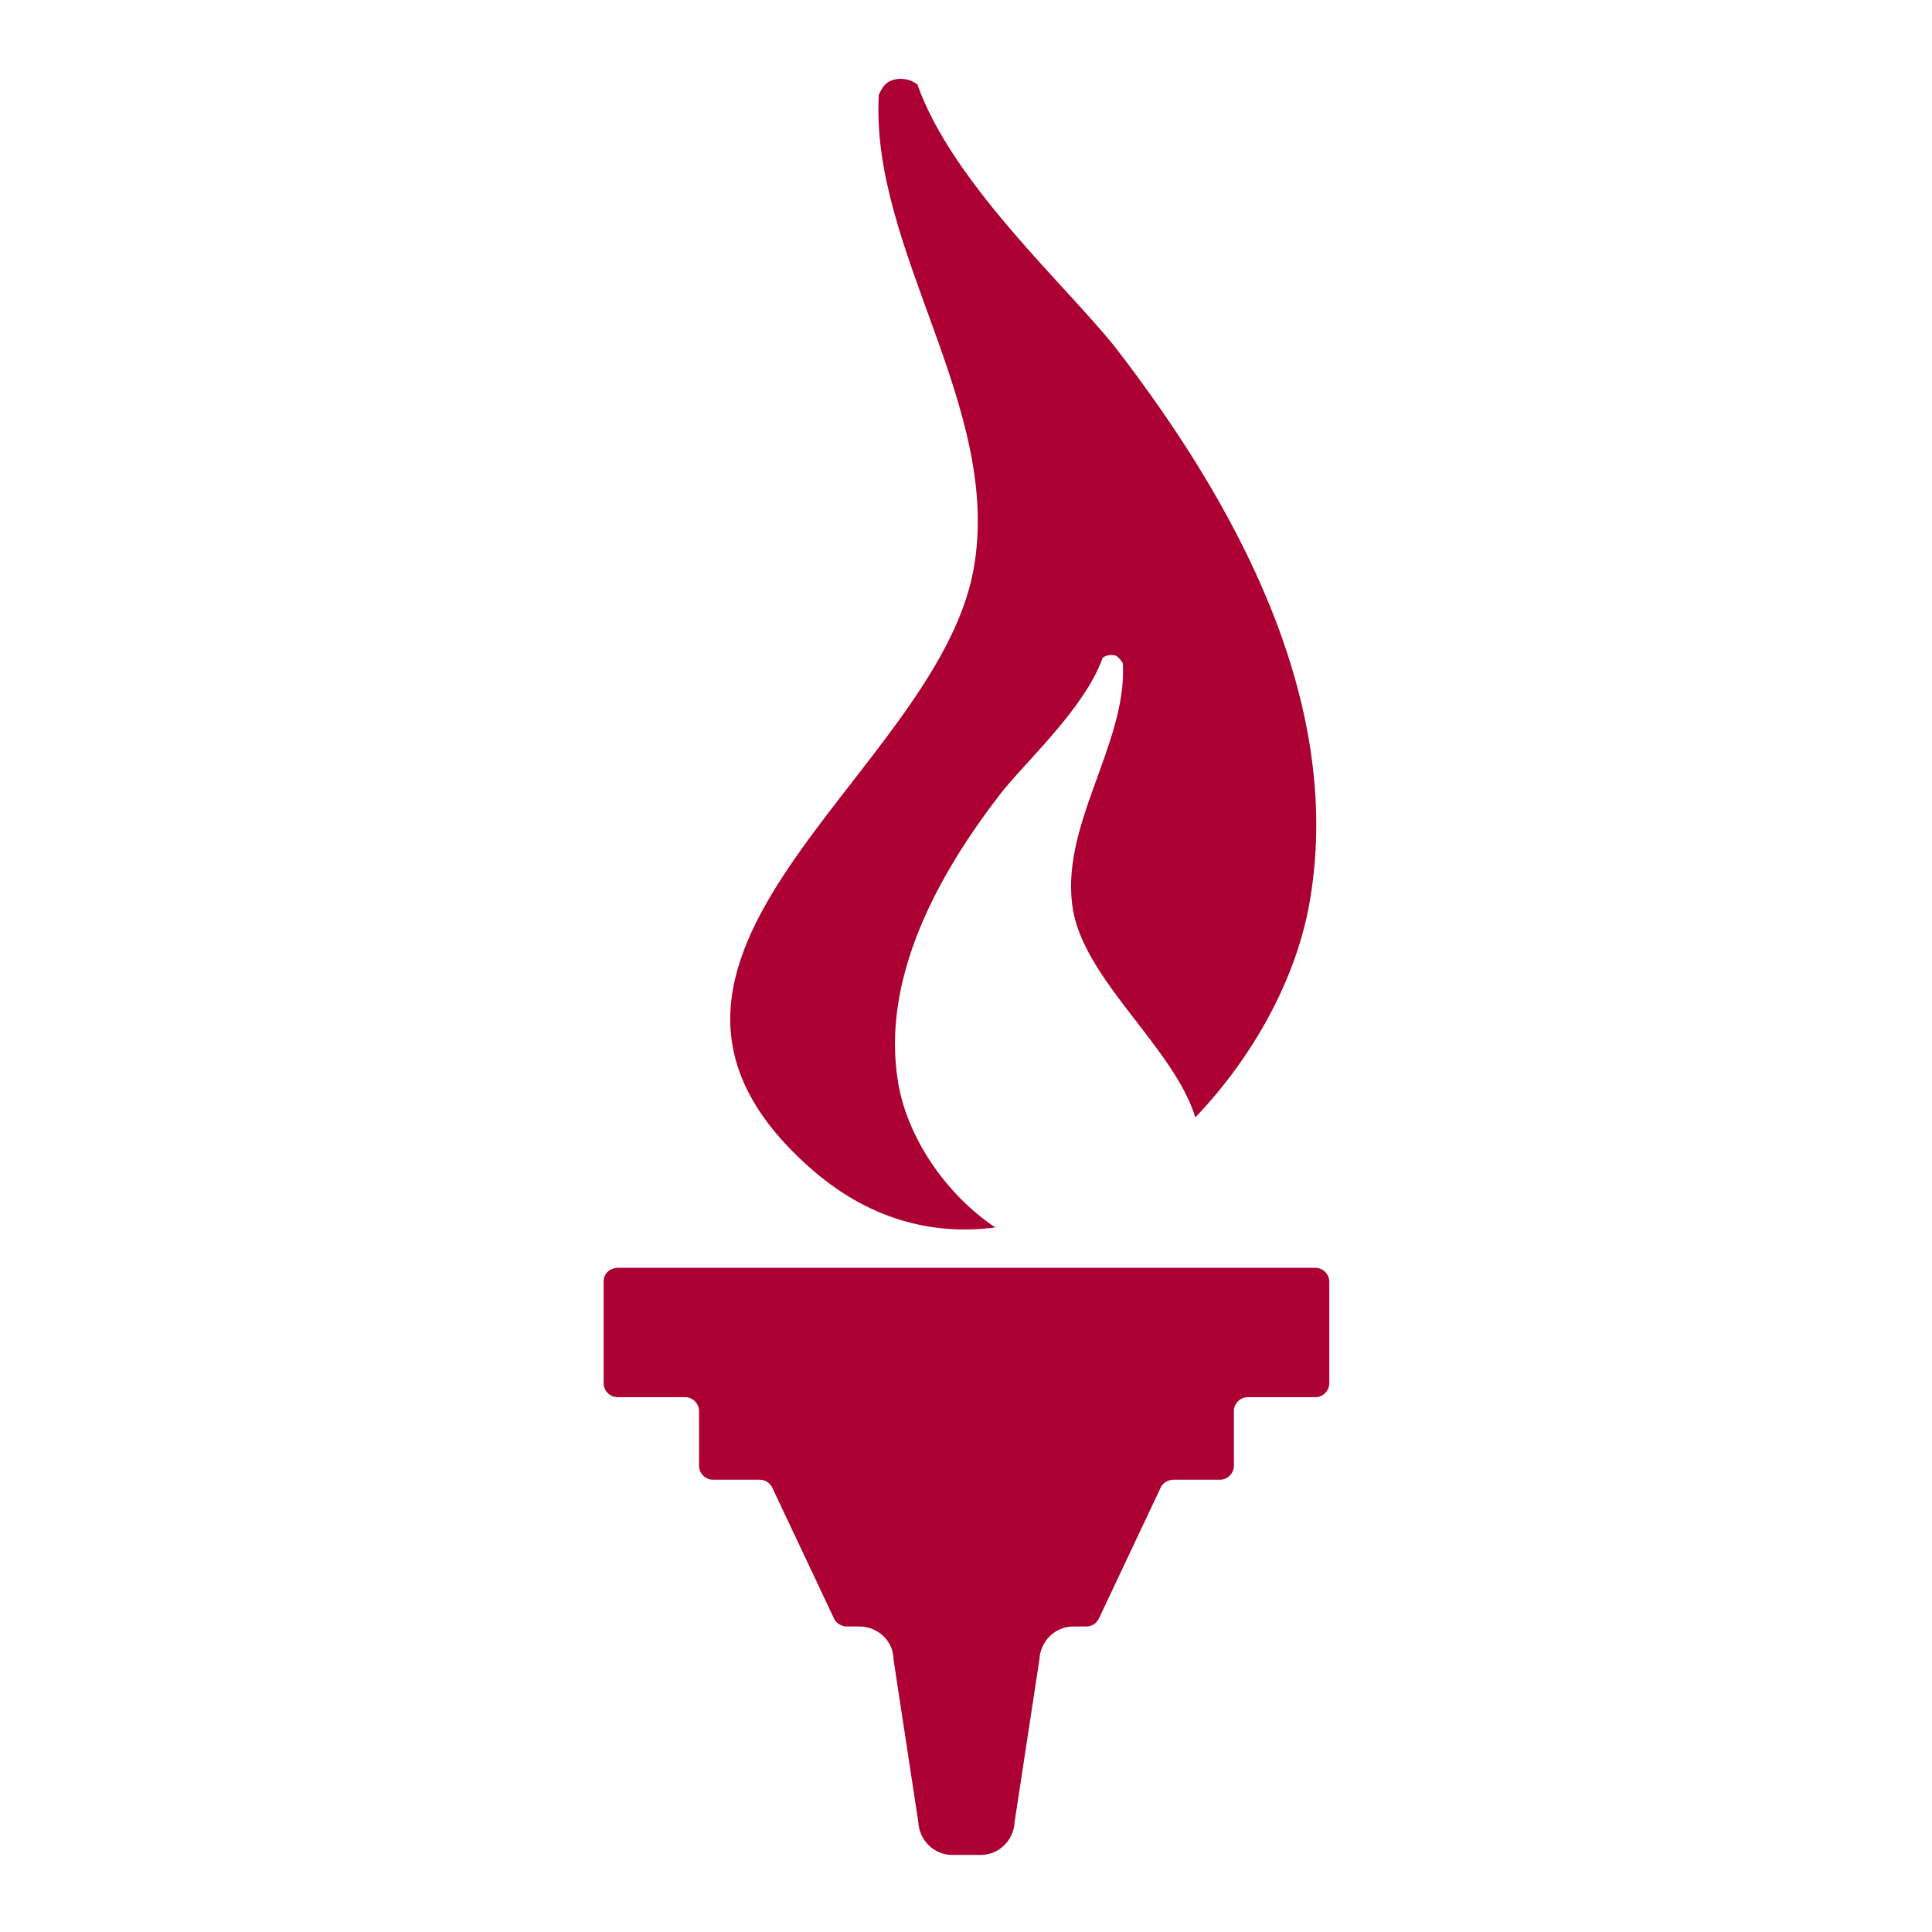 <?xml version="1.0" encoding="utf-8"?>
<!-- Generator: Adobe Illustrator 19.0.1, SVG Export Plug-In . SVG Version: 6.00 Build 0)  -->
<svg version="1.1" id="Layer_1" xmlns="http://www.w3.org/2000/svg" xmlns:xlink="http://www.w3.org/1999/xlink" x="0px" y="0px"
	 viewBox="0 0 210.6 210.6" style="enable-background:new 0 0 210.6 210.6;" xml:space="preserve">
<style type="text/css">
	.st0{fill:#AC0033;}
</style>
<g>
	<path class="st0" d="M65.8,139.7v11.1c0,0.8,0.7,1.5,1.5,1.5h7.4c0.8,0,1.5,0.7,1.5,1.5v6c0,0.8,0.7,1.5,1.5,1.5h5.1
		c0.6,0,1.1,0.3,1.4,0.9l6.7,14.2c0.2,0.5,0.8,0.9,1.4,0.9h1.4c2,0,3.7,1.6,3.7,3.6l2.7,17.7c0.1,2,1.7,3.6,3.7,3.6h3.1
		c2,0,3.6-1.6,3.7-3.6l2.7-17.7c0.1-2,1.7-3.6,3.7-3.6h1.4c0.6,0,1.1-0.3,1.4-0.9l6.7-14.2c0.2-0.5,0.8-0.9,1.4-0.9h5.1
		c0.8,0,1.5-0.7,1.5-1.5v-6c0-0.8,0.7-1.5,1.5-1.5h7.4c0.8,0,1.5-0.7,1.5-1.5v-11.1c0-0.8-0.7-1.5-1.5-1.5h-76
		C66.5,138.2,65.8,138.8,65.8,139.7z"/>
	<path class="st0" d="M88.3,127.3c6.3,5.6,13.3,7.4,20.2,6.5c-5.4-3.6-9.6-9.8-10.6-15.8c-1.9-11.4,4.4-22.7,11.1-31.4
		c2.7-3.5,9.2-9.3,11.2-14.9c0.4-0.3,1-0.4,1.5-0.2c0.3,0.2,0.5,0.5,0.7,0.8c0.5,8.9-7.1,17.9-5.4,27.1c1.5,7.7,11,14.9,13.3,22.4
		c6.4-6.7,11.1-15.3,12.5-23.7c3.7-21.9-8.3-43.5-21.2-60.2C116.3,31.2,103.8,20,100,9.2c-0.8-0.6-1.9-0.8-2.9-0.4
		c-0.7,0.3-1,0.9-1.3,1.5c-1,17,13.6,34.2,10.3,51.9C101.9,84.6,62.5,104.5,88.3,127.3z"/>
</g>
</svg>
